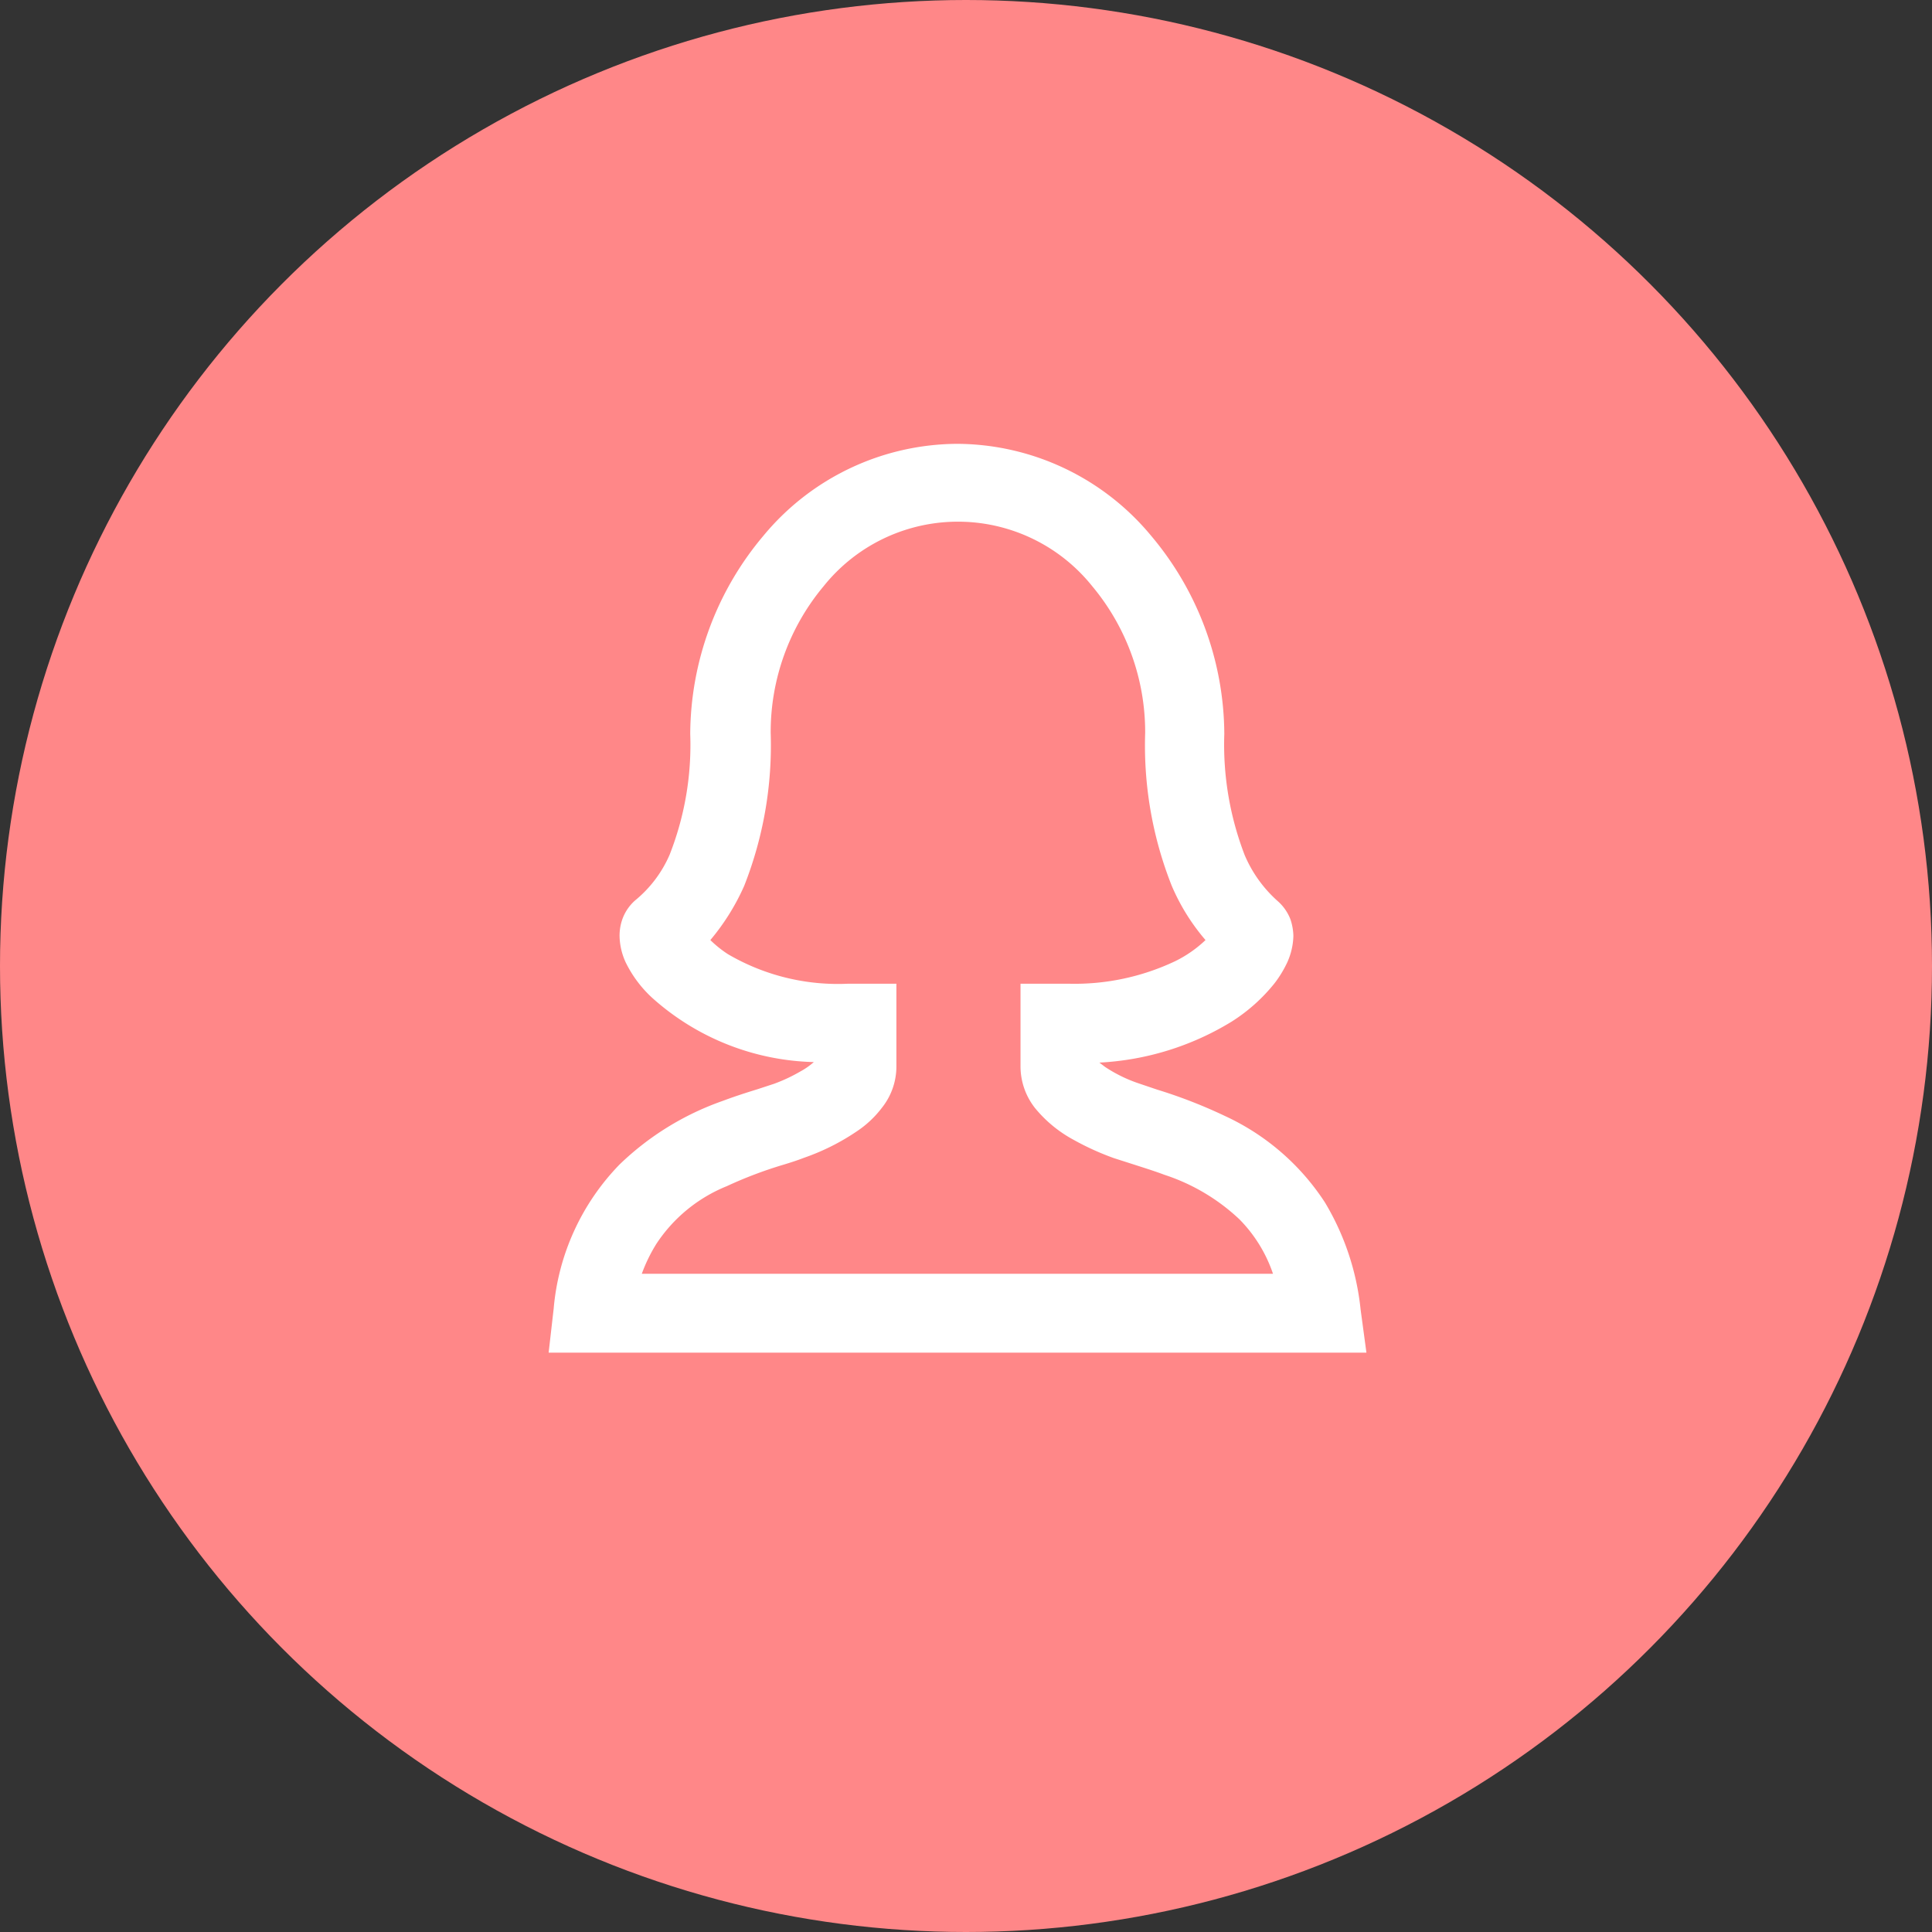 <svg xmlns="http://www.w3.org/2000/svg" viewBox="0 0 73 73"><rect x="0" y="0" width="73" height="73" fill="#333333" stroke="none"/><defs><style>.cls-1{fill:#ff8788;}.cls-2{fill:#fff;}</style></defs><g id="レイヤー_2" data-name="レイヤー 2"><g id="contents"><circle class="cls-1" cx="36.5" cy="36.5" r="36.5"/><path class="cls-2" d="M50.71,49.53a8.83,8.83,0,0,0-1.24-3.74,8.26,8.26,0,0,0-3.47-3,27.65,27.65,0,0,0-3.14-1.16,6.45,6.45,0,0,1-1.49-.73,1.86,1.86,0,0,1-.45-.4c-.09-.11-.09-.17-.09-.18v-.87A10.27,10.27,0,0,0,46.17,38a5.53,5.53,0,0,0,1.43-1.28,2.7,2.7,0,0,0,.39-.63,1.75,1.75,0,0,0,.17-.69,1.1,1.1,0,0,0-.07-.38,1,1,0,0,0-.27-.4,5.29,5.29,0,0,1-1.43-2,12.06,12.06,0,0,1-.84-4.87,10.91,10.91,0,0,0-2.59-7,8.76,8.76,0,0,0-13.57,0,10.9,10.9,0,0,0-2.58,7A12.06,12.06,0,0,1,26,32.6a5.4,5.4,0,0,1-1.44,2,1,1,0,0,0-.27.4,1.36,1.36,0,0,0-.06.38,1.75,1.75,0,0,0,.16.69,3.8,3.8,0,0,0,.83,1.12,9.32,9.32,0,0,0,6.34,2.26v.88s0,.07-.09.18a2.83,2.83,0,0,1-.79.62,7.76,7.76,0,0,1-1.15.51c-.48.17-1.18.37-1.95.65a9.91,9.91,0,0,0-3.62,2.2,8.26,8.26,0,0,0-2.29,5.05l-.1.85H50.81Zm-27.42-.67a7.11,7.11,0,0,1,.89-2.26A6.66,6.66,0,0,1,27,44.16a25,25,0,0,1,3-1.09,8,8,0,0,0,1.86-.92,3.42,3.42,0,0,0,.79-.73,1.82,1.82,0,0,0,.4-1.1v-2.4H31.94A9,9,0,0,1,27,36.7,4.27,4.27,0,0,1,26,35.77a1.88,1.88,0,0,1-.17-.27,6.9,6.9,0,0,0,1.57-2.29,13.5,13.5,0,0,0,1-5.48,9.37,9.37,0,0,1,2.22-6,7.24,7.24,0,0,1,11.26,0,9.43,9.43,0,0,1,2.22,6,13.53,13.53,0,0,0,1,5.48,7.07,7.07,0,0,0,1.58,2.3h0A4.23,4.23,0,0,1,44.79,37a9.54,9.54,0,0,1-4.37.93h-.34l-.77,0v2.41a1.82,1.82,0,0,0,.4,1.1,4.06,4.06,0,0,0,1.24,1,10,10,0,0,0,1.4.63c.56.19,1.22.38,1.92.64a8.24,8.24,0,0,1,3.08,1.85,6.43,6.43,0,0,1,1.71,3.3Z"/><path class="cls-2" d="M51.63,51.11H20.73l.19-1.66A8.91,8.91,0,0,1,23.41,44,10.7,10.7,0,0,1,27.3,41.6c.48-.18.92-.32,1.31-.44l.64-.21a6.26,6.26,0,0,0,1-.47,2.67,2.67,0,0,0,.5-.35,9.48,9.48,0,0,1-6.11-2.43,4.49,4.49,0,0,1-1-1.34,2.48,2.48,0,0,1-.23-1,1.87,1.87,0,0,1,.11-.64,1.72,1.72,0,0,1,.48-.7A4.58,4.58,0,0,0,25.3,32.3a11.34,11.34,0,0,0,.78-4.57,11.7,11.7,0,0,1,2.76-7.48,9.56,9.56,0,0,1,7.33-3.48h0a9.57,9.57,0,0,1,7.33,3.48,11.7,11.7,0,0,1,2.76,7.48,11.62,11.62,0,0,0,.77,4.58,4.87,4.87,0,0,0,1.25,1.74,1.76,1.76,0,0,1,.48.69,2.12,2.12,0,0,1,.11.62,2.57,2.57,0,0,1-.23,1,4.17,4.17,0,0,1-.48.79,6.57,6.57,0,0,1-1.62,1.45,10.6,10.6,0,0,1-5,1.55l.21.16a5.41,5.41,0,0,0,1.32.64l.65.22a18.87,18.87,0,0,1,2.57,1,9,9,0,0,1,3.77,3.26,9.81,9.81,0,0,1,1.35,4.05ZM22.36,49.65H50v0a8.19,8.19,0,0,0-1.14-3.44,7.31,7.31,0,0,0-3.17-2.73,16.86,16.86,0,0,0-2.37-.9l-.7-.23A7.13,7.13,0,0,1,41,41.5a2.89,2.89,0,0,1-.62-.56,1.05,1.05,0,0,1-.23-.65V38.74l.71,0a9.45,9.45,0,0,0,5-1.36A5.08,5.08,0,0,0,47,36.25a2.31,2.31,0,0,0,.31-.49s0-.09.05-.13l-.22.3a5,5,0,0,1-2,1.73,10.19,10.19,0,0,1-4.7,1H40v1.66a1.07,1.07,0,0,0,.25.66,3.28,3.28,0,0,0,1,.83,7.84,7.84,0,0,0,1.27.57l.72.24c.38.12.79.25,1.22.41a8.88,8.88,0,0,1,3.34,2,7.16,7.16,0,0,1,1.9,3.67l.19.88H22.4l.18-.88a7.91,7.91,0,0,1,1-2.5,7.35,7.35,0,0,1,3.14-2.7,16.47,16.47,0,0,1,2.36-.9c.25-.08.49-.15.7-.23a7,7,0,0,0,1.69-.83,2.67,2.67,0,0,0,.62-.57,1.07,1.07,0,0,0,.25-.66V38.66h-.38a9.64,9.64,0,0,1-5.32-1.36,4.94,4.94,0,0,1-1.24-1.1,2.92,2.92,0,0,1-.23-.36l-.22-.4a1.82,1.82,0,0,0,.1.31,3.17,3.17,0,0,0,.67.9c.59.58,2.35,2,5.85,2.05l.71,0v1.59a1,1,0,0,1-.24.62,3.53,3.53,0,0,1-1,.81,8.25,8.25,0,0,1-1.27.57l-.69.23c-.37.12-.79.25-1.24.42a9.27,9.27,0,0,0-3.37,2,7.49,7.49,0,0,0-2.07,4.62Zm1.89-1.52H48.1a5.38,5.38,0,0,0-1.27-2.06A7.54,7.54,0,0,0,44,44.39c-.4-.15-.79-.27-1.16-.39l-.75-.24a10.12,10.12,0,0,1-1.52-.69,4.86,4.86,0,0,1-1.46-1.2,2.55,2.55,0,0,1-.55-1.55V37.17l1.84,0a8.87,8.87,0,0,0,4-.85,4.58,4.58,0,0,0,1.15-.8,7.85,7.85,0,0,1-1.28-2.06,14.39,14.39,0,0,1-1-5.77,8.6,8.6,0,0,0-2-5.54,6.5,6.5,0,0,0-10.15,0,8.59,8.59,0,0,0-2,5.54,14.47,14.47,0,0,1-1,5.78,8.55,8.55,0,0,1-1.28,2.05,4.28,4.28,0,0,0,.66.53,8.22,8.22,0,0,0,4.53,1.12l1.84,0v3.15a2.5,2.5,0,0,1-.55,1.54,3.89,3.89,0,0,1-.95.89,8.54,8.54,0,0,1-2,1c-.23.09-.48.17-.74.25a15.84,15.84,0,0,0-2.17.82A5.77,5.77,0,0,0,24.8,47,6,6,0,0,0,24.25,48.13Zm6.55-7.84v0Zm10.76,0v0Zm-5.38-22a8.1,8.1,0,0,1,6.18,2.95,10.1,10.1,0,0,1,2.4,6.49,13,13,0,0,0,.9,5.19A6.49,6.49,0,0,0,47.07,35l.36.34s0,0,0-.08a.2.2,0,0,0-.07-.09,6.24,6.24,0,0,1-1.62-2.26,12.83,12.83,0,0,1-.9-5.16,10.2,10.2,0,0,0-2.41-6.53,8.12,8.12,0,0,0-6.23-3h0a8.09,8.09,0,0,0-6.22,3,10.26,10.26,0,0,0-2.42,6.53,13,13,0,0,1-.89,5.16A6.2,6.2,0,0,1,25,35.14a.2.2,0,0,0-.07.1.19.19,0,0,0,0,.08l.36-.34a6.31,6.31,0,0,0,1.4-2.06,13,13,0,0,0,.91-5.19A10.1,10.1,0,0,1,30,21.24,8.08,8.08,0,0,1,36.18,18.29Z"/></g></g></svg>